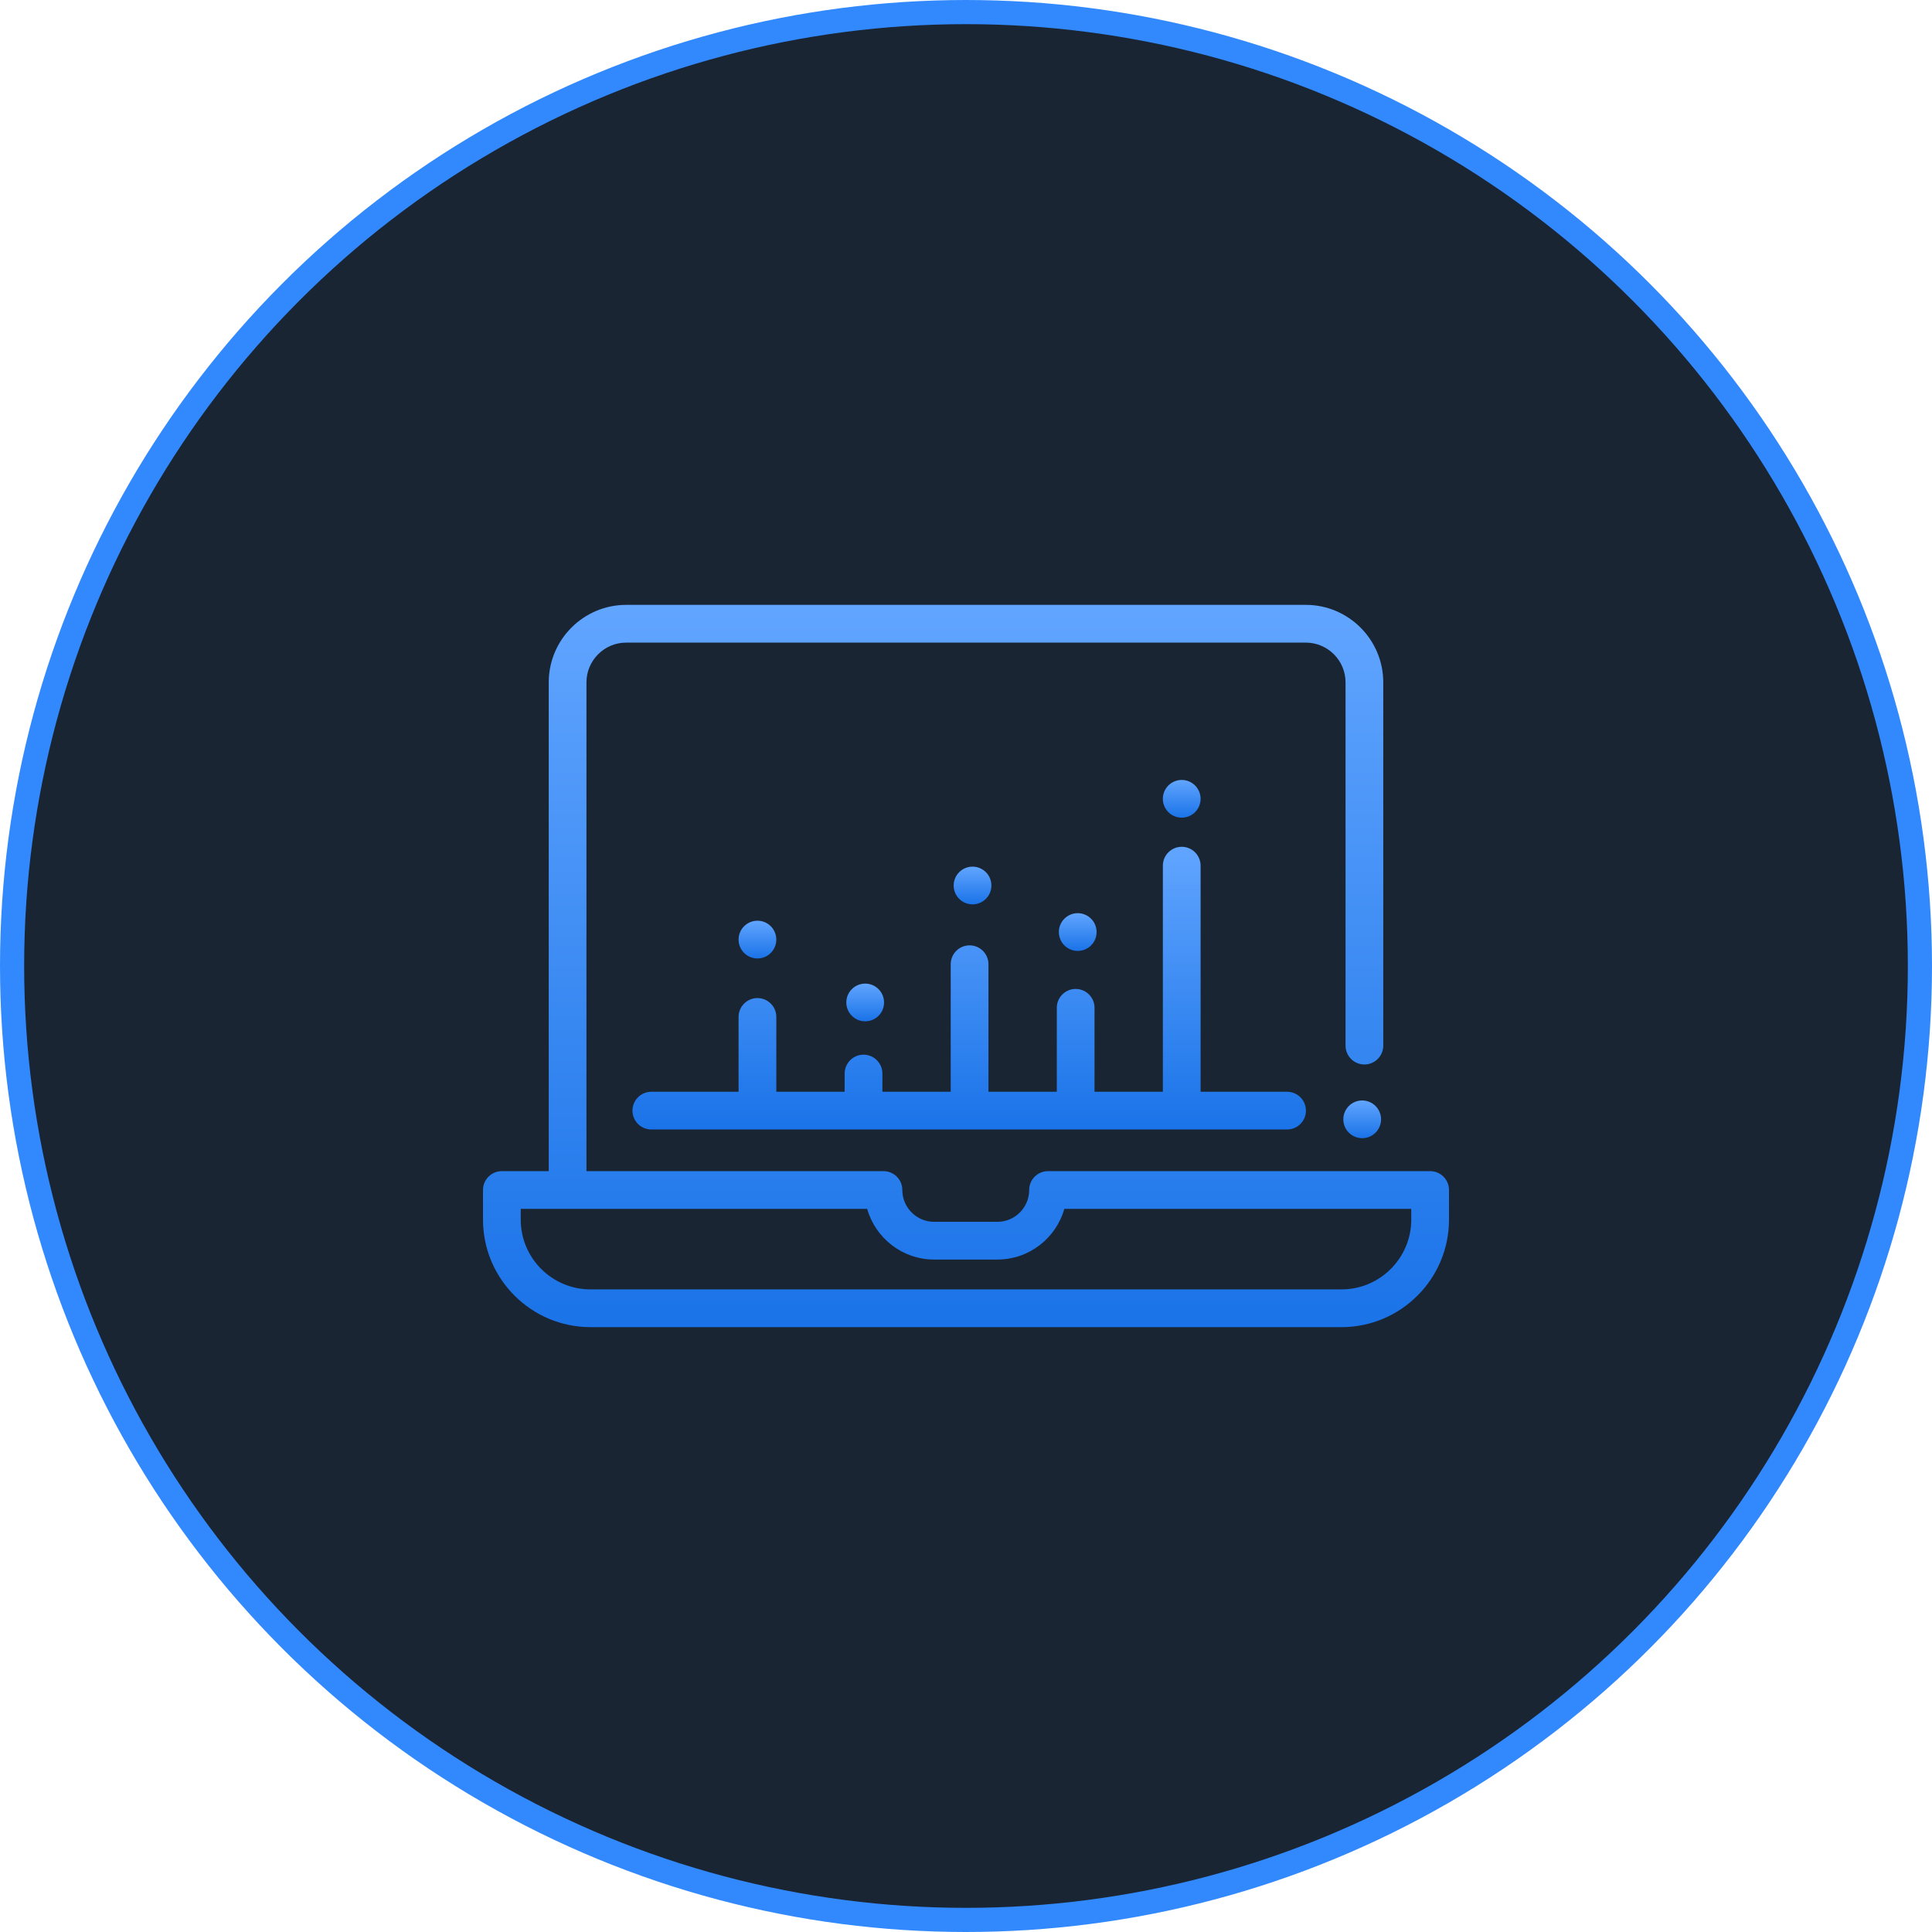 <svg width="80" height="80" viewBox="0 0 80 80" fill="none" xmlns="http://www.w3.org/2000/svg">
<circle cx="40" cy="40" r="39.5" fill="#1A2533" stroke="url(#paint0_angular_285_12537)"/>
<path d="M31.364 39.688C31.796 39.688 32.145 39.338 32.145 38.906C32.145 38.475 31.796 38.125 31.364 38.125C30.933 38.125 30.583 38.475 30.583 38.906C30.583 39.338 30.933 39.688 31.364 39.688Z" fill="url(#paint1_linear_285_12537)"/>
<path d="M35.826 42.291C36.257 42.291 36.607 41.942 36.607 41.51C36.607 41.079 36.257 40.729 35.826 40.729C35.394 40.729 35.044 41.079 35.044 41.51C35.044 41.942 35.394 42.291 35.826 42.291Z" fill="url(#paint2_linear_285_12537)"/>
<path d="M40.27 37.448C40.702 37.448 41.052 37.099 41.052 36.667C41.052 36.236 40.702 35.886 40.27 35.886C39.839 35.886 39.489 36.236 39.489 36.667C39.489 37.099 39.839 37.448 40.27 37.448Z" fill="url(#paint3_linear_285_12537)"/>
<path d="M44.627 39.376C45.058 39.376 45.408 39.026 45.408 38.594C45.408 38.163 45.058 37.813 44.627 37.813C44.195 37.813 43.845 38.163 43.845 38.594C43.845 39.026 44.195 39.376 44.627 39.376Z" fill="url(#paint4_linear_285_12537)"/>
<path d="M48.933 33.858C49.364 33.858 49.714 33.509 49.714 33.077C49.714 32.646 49.364 32.296 48.933 32.296C48.501 32.296 48.151 32.646 48.151 33.077C48.151 33.509 48.501 33.858 48.933 33.858Z" fill="url(#paint5_linear_285_12537)"/>
<path d="M59.219 48.494H43.397C42.966 48.494 42.616 48.843 42.616 49.275C42.616 50.002 42.025 50.593 41.298 50.593H38.681C37.955 50.593 37.363 50.002 37.363 49.275C37.363 48.843 37.014 48.494 36.582 48.494H24.284V28.256C24.284 27.347 25.023 26.609 25.931 26.609H54.069C54.977 26.609 55.716 27.348 55.716 28.256V43.296C55.716 43.728 56.066 44.078 56.497 44.078C56.928 44.078 57.278 43.728 57.278 43.296V28.256C57.278 26.486 55.839 25.046 54.069 25.046H25.931C24.161 25.046 22.722 26.486 22.722 28.256V48.494H20.781C20.35 48.494 20 48.843 20 49.275V50.502C20 52.957 21.997 54.954 24.451 54.954H55.548C58.003 54.954 60 52.957 60 50.502V49.275C60 48.843 59.65 48.494 59.219 48.494ZM58.437 50.502C58.437 52.095 57.141 53.391 55.548 53.391H24.451C22.858 53.391 21.562 52.095 21.562 50.502V50.056H35.908C36.25 51.266 37.364 52.155 38.681 52.155H41.298C42.616 52.155 43.73 51.266 44.071 50.056H58.437V50.502Z" fill="url(#paint6_linear_285_12537)"/>
<path d="M26.97 46.77C26.538 46.77 26.189 46.42 26.189 45.989C26.189 45.557 26.538 45.208 26.97 45.208H27.751H30.583V42.11C30.583 41.678 30.933 41.328 31.364 41.328C31.796 41.328 32.146 41.678 32.146 42.11V45.208H34.975V44.454C34.975 44.022 35.325 43.672 35.757 43.672C36.188 43.672 36.538 44.022 36.538 44.454V45.208H39.367V39.927C39.367 39.495 39.717 39.145 40.149 39.145C40.58 39.145 40.93 39.495 40.93 39.927V45.208H43.76V41.731C43.76 41.3 44.109 40.95 44.541 40.95C44.972 40.95 45.322 41.3 45.322 41.731V45.208H48.152V35.845C48.152 35.413 48.502 35.064 48.933 35.064C49.364 35.064 49.714 35.413 49.714 35.845V45.208H52.513H53.294C53.726 45.208 54.076 45.557 54.076 45.989C54.076 46.42 53.726 46.77 53.294 46.77H26.97Z" fill="url(#paint7_linear_285_12537)"/>
<path d="M56.405 47.13C56.837 47.13 57.187 46.781 57.187 46.349C57.187 45.918 56.837 45.568 56.405 45.568C55.974 45.568 55.624 45.918 55.624 46.349C55.624 46.781 55.974 47.13 56.405 47.13Z" fill="url(#paint8_linear_285_12537)"/>
<defs>
<radialGradient id="paint0_angular_285_12537" cx="0" cy="0" r="1" gradientUnits="userSpaceOnUse" gradientTransform="translate(40 40) rotate(90) scale(40)">
<stop stop-color="#1A73E8"/>
<stop offset="0.501" stop-color="#0E3F80"/>
<stop offset="0.752" stop-color="#3289FD"/>
</radialGradient>
<linearGradient id="paint1_linear_285_12537" x1="31.364" y1="38.125" x2="31.364" y2="39.688" gradientUnits="userSpaceOnUse">
<stop stop-color="#61A5FF"/>
<stop offset="1" stop-color="#1A73E8"/>
</linearGradient>
<linearGradient id="paint2_linear_285_12537" x1="35.826" y1="40.729" x2="35.826" y2="42.291" gradientUnits="userSpaceOnUse">
<stop stop-color="#61A5FF"/>
<stop offset="1" stop-color="#1A73E8"/>
</linearGradient>
<linearGradient id="paint3_linear_285_12537" x1="40.27" y1="35.886" x2="40.27" y2="37.448" gradientUnits="userSpaceOnUse">
<stop stop-color="#61A5FF"/>
<stop offset="1" stop-color="#1A73E8"/>
</linearGradient>
<linearGradient id="paint4_linear_285_12537" x1="44.627" y1="37.813" x2="44.627" y2="39.376" gradientUnits="userSpaceOnUse">
<stop stop-color="#61A5FF"/>
<stop offset="1" stop-color="#1A73E8"/>
</linearGradient>
<linearGradient id="paint5_linear_285_12537" x1="48.933" y1="32.296" x2="48.933" y2="33.858" gradientUnits="userSpaceOnUse">
<stop stop-color="#61A5FF"/>
<stop offset="1" stop-color="#1A73E8"/>
</linearGradient>
<linearGradient id="paint6_linear_285_12537" x1="40" y1="25.046" x2="40" y2="54.954" gradientUnits="userSpaceOnUse">
<stop stop-color="#61A5FF"/>
<stop offset="1" stop-color="#1A73E8"/>
</linearGradient>
<linearGradient id="paint7_linear_285_12537" x1="40.132" y1="35.064" x2="40.132" y2="46.77" gradientUnits="userSpaceOnUse">
<stop stop-color="#61A5FF"/>
<stop offset="1" stop-color="#1A73E8"/>
</linearGradient>
<linearGradient id="paint8_linear_285_12537" x1="56.405" y1="45.568" x2="56.405" y2="47.13" gradientUnits="userSpaceOnUse">
<stop stop-color="#61A5FF"/>
<stop offset="1" stop-color="#1A73E8"/>
</linearGradient>
</defs>
</svg>
